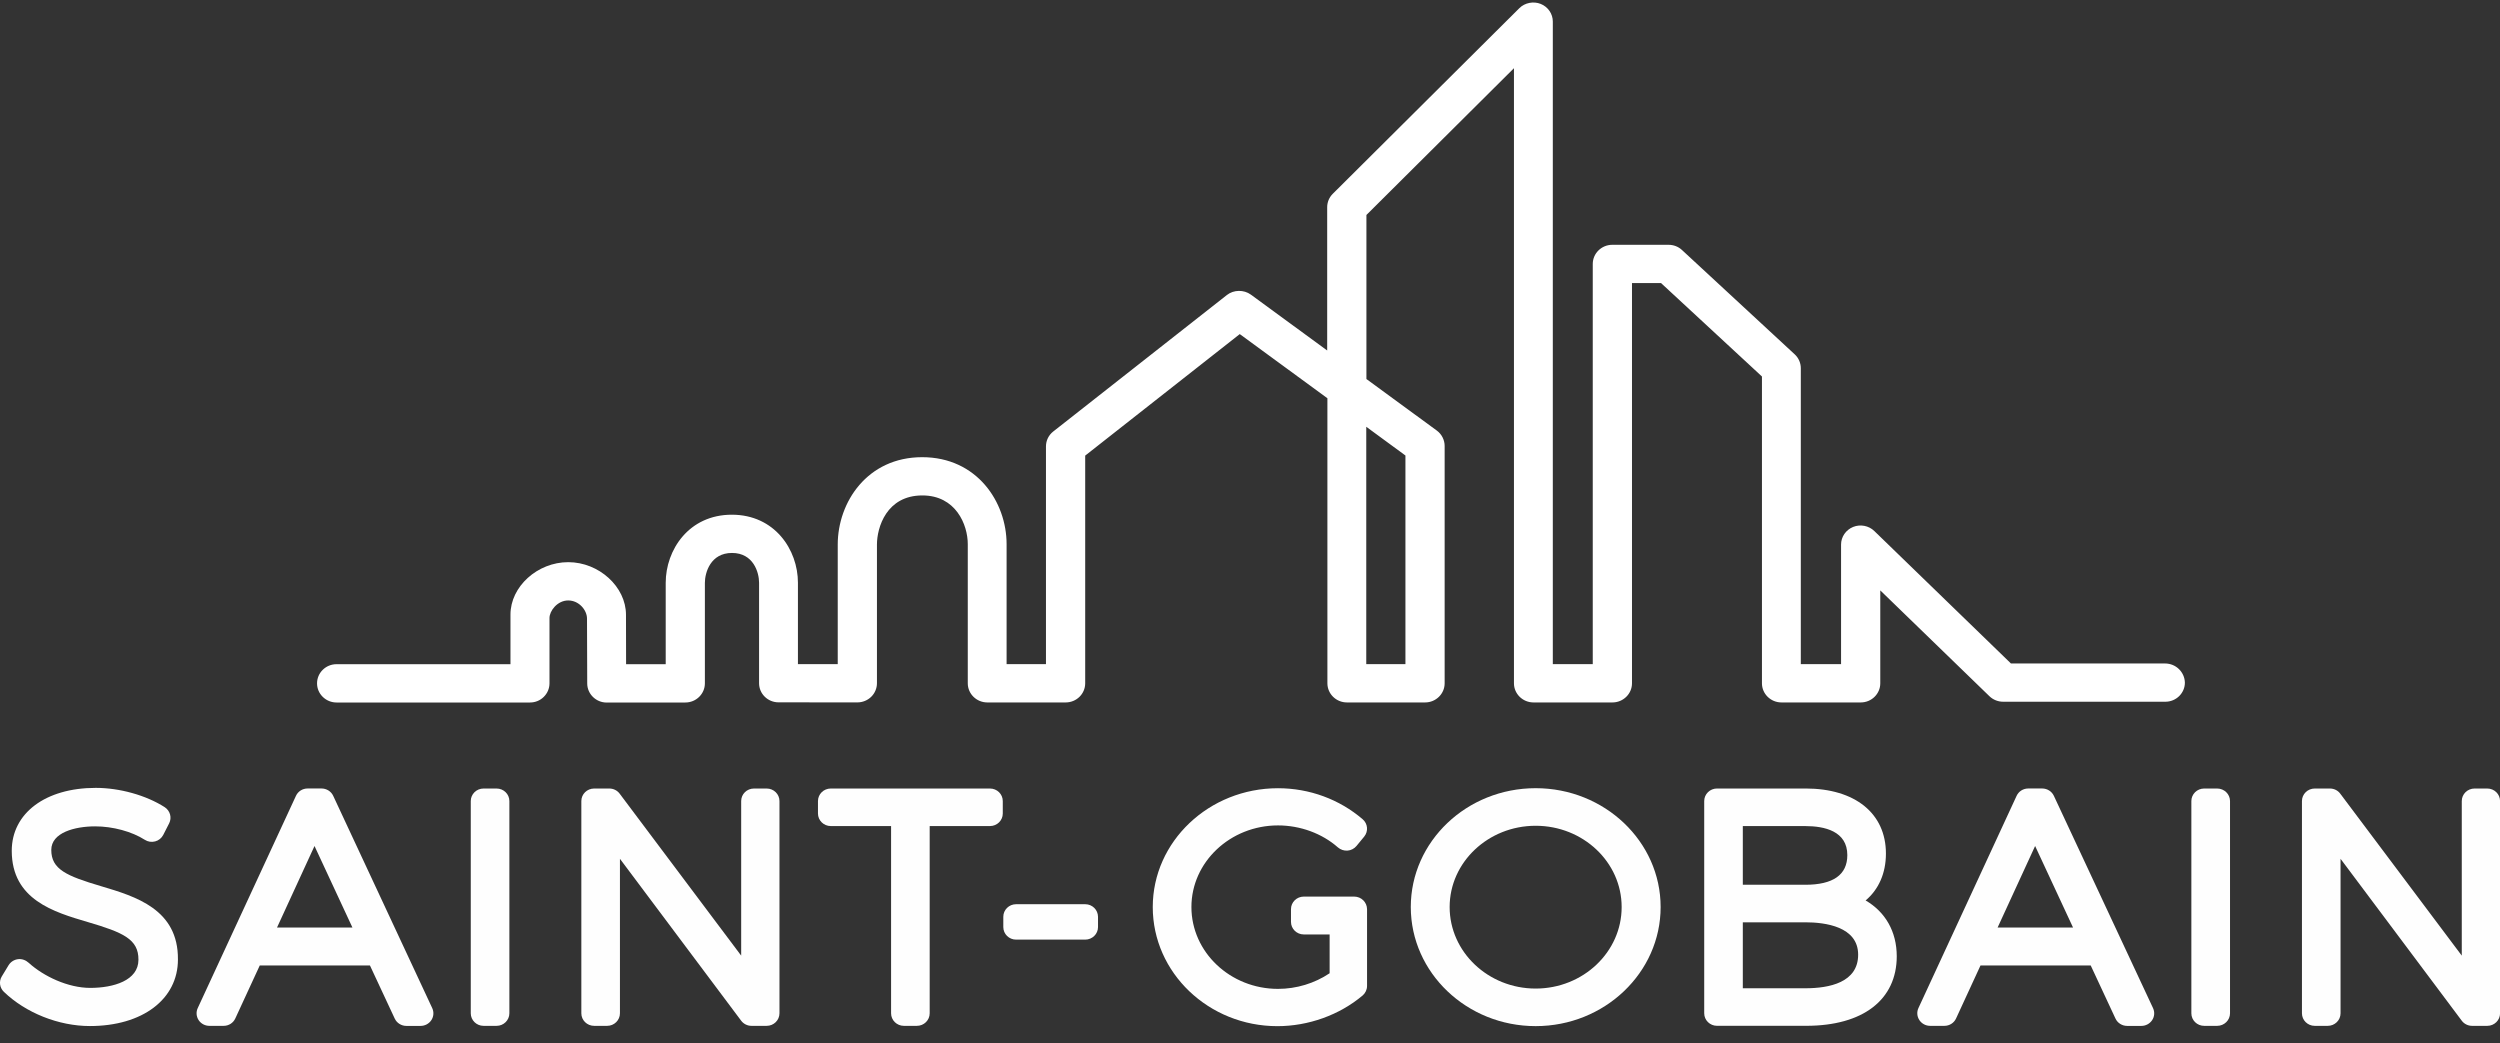 <svg width="127" height="53" viewBox="0 0 127 53" fill="none" xmlns="http://www.w3.org/2000/svg">
<rect x="0" y="0" width="127" height="53" fill="#333333" stroke="none"/>
<g clip-path="url(#clip0)">
<path d="M5.14 45.02C3.379 44.498 2.605 44.164 2.605 43.177C2.605 42.293 3.806 41.979 4.834 41.979C5.733 41.979 6.7 42.242 7.358 42.663C7.513 42.763 7.704 42.791 7.883 42.743C8.061 42.696 8.21 42.576 8.294 42.411L8.593 41.825C8.74 41.535 8.643 41.185 8.368 41.005C7.421 40.399 6.079 40.024 4.865 40.024C2.311 40.024 0.597 41.309 0.597 43.221C0.597 45.706 2.739 46.333 4.456 46.839C6.255 47.369 7.041 47.708 7.033 48.756C7.033 49.81 5.767 50.185 4.585 50.185C3.449 50.185 2.214 49.594 1.465 48.916C1.315 48.779 1.121 48.702 0.922 48.725C0.72 48.749 0.542 48.862 0.437 49.031L0.091 49.602C-0.064 49.854 -0.019 50.175 0.193 50.381C1.305 51.455 2.983 52.123 4.566 52.123C7.24 52.123 9.039 50.761 9.039 48.743C9.062 46.186 6.886 45.541 5.14 45.02Z" fill="#FEFEFE"/>
<path d="M16.927 40.428C16.822 40.201 16.588 40.055 16.334 40.055H15.626C15.369 40.055 15.139 40.201 15.034 40.43L10.045 51.211C9.953 51.409 9.971 51.638 10.089 51.82C10.21 52.003 10.414 52.113 10.637 52.113H11.361C11.618 52.113 11.848 51.967 11.953 51.738L13.196 49.045H18.793L20.052 51.743C20.157 51.969 20.39 52.116 20.642 52.116H21.365C21.588 52.116 21.793 52.005 21.913 51.823C22.034 51.64 22.049 51.411 21.958 51.214L16.927 40.428ZM14.072 47.12L15.977 42.977L17.904 47.12H14.072Z" fill="#FEFEFE"/>
<path d="M25.226 40.057H24.565C24.206 40.057 23.915 40.342 23.915 40.694V51.475C23.915 51.828 24.206 52.113 24.565 52.113H25.226C25.585 52.113 25.876 51.828 25.876 51.475V40.694C25.876 40.342 25.585 40.057 25.226 40.057Z" fill="#FEFEFE"/>
<path d="M38.947 40.057H38.302C37.94 40.057 37.652 40.342 37.652 40.694V48.546L31.478 40.317C31.355 40.152 31.16 40.057 30.953 40.057H30.183C29.823 40.057 29.532 40.342 29.532 40.694V51.475C29.532 51.828 29.823 52.113 30.183 52.113H30.843C31.202 52.113 31.493 51.828 31.493 51.475V43.627L37.652 51.853C37.773 52.015 37.969 52.113 38.176 52.113H38.947C39.306 52.113 39.597 51.828 39.597 51.475V40.694C39.597 40.342 39.306 40.057 38.947 40.057Z" fill="#FEFEFE"/>
<path d="M50.291 40.057H42.203C41.843 40.057 41.553 40.342 41.553 40.694V41.327C41.553 41.676 41.843 41.964 42.203 41.964H45.267V51.475C45.267 51.828 45.559 52.113 45.918 52.113H46.576C46.938 52.113 47.228 51.828 47.228 51.475V41.964H50.291C50.65 41.964 50.941 41.679 50.941 41.327V40.694C50.941 40.342 50.65 40.057 50.291 40.057Z" fill="#FEFEFE"/>
<path d="M55.128 45.934H51.618C51.259 45.934 50.968 46.22 50.968 46.572V47.096C50.968 47.448 51.259 47.733 51.618 47.733H55.128C55.487 47.733 55.779 47.448 55.779 47.096V46.572C55.776 46.217 55.487 45.934 55.128 45.934Z" fill="#FEFEFE"/>
<path d="M68.793 45.547H68.195C68.193 45.547 68.187 45.547 68.185 45.547H66.232C65.873 45.547 65.582 45.833 65.582 46.185V46.832C65.582 47.184 65.873 47.47 66.232 47.47H67.545V49.441C66.78 49.955 65.859 50.235 64.923 50.235C62.496 50.235 60.524 48.369 60.524 46.077C60.524 43.792 62.498 41.931 64.923 41.931C66.051 41.931 67.16 42.337 67.967 43.049C68.101 43.165 68.277 43.224 68.455 43.211C68.633 43.198 68.796 43.111 68.908 42.977L69.302 42.499C69.519 42.232 69.488 41.844 69.223 41.618C68.041 40.603 66.515 40.042 64.923 40.042C61.416 40.042 58.56 42.748 58.56 46.079C58.56 49.415 61.4 52.129 64.892 52.129C66.47 52.129 68.046 51.561 69.22 50.572C69.362 50.451 69.446 50.273 69.446 50.088V46.187C69.443 45.833 69.152 45.547 68.793 45.547Z" fill="#FEFEFE"/>
<path d="M78.012 40.04C74.512 40.04 71.668 42.746 71.668 46.077C71.668 49.415 74.515 52.127 78.012 52.127C81.51 52.127 84.36 49.413 84.36 46.077C84.36 42.749 81.512 40.04 78.012 40.04ZM78.012 50.219C75.603 50.219 73.642 48.361 73.642 46.077C73.642 43.8 75.603 41.949 78.012 41.949C80.422 41.949 82.38 43.8 82.38 46.077C82.383 48.361 80.422 50.219 78.012 50.219Z" fill="#FEFEFE"/>
<path d="M94.774 45.743C95.435 45.185 95.805 44.363 95.805 43.361C95.805 41.323 94.242 40.056 91.725 40.056H87.224C86.867 40.056 86.574 40.341 86.574 40.693V51.474C86.574 51.826 86.865 52.111 87.224 52.111H91.757C94.638 52.111 96.355 50.79 96.355 48.575C96.353 47.324 95.776 46.326 94.774 45.743ZM91.707 44.946H88.535V41.965H91.71C92.682 41.965 93.844 42.219 93.844 43.44C93.844 44.44 93.125 44.946 91.707 44.946ZM88.535 46.853H91.71C92.711 46.853 94.394 47.066 94.394 48.498C94.394 49.909 92.934 50.204 91.71 50.204H88.535V46.853Z" fill="#FEFEFE"/>
<path d="M104.336 40.428C104.231 40.201 103.997 40.055 103.743 40.055H103.035C102.778 40.055 102.548 40.201 102.443 40.43L97.456 51.211C97.365 51.409 97.383 51.638 97.503 51.82C97.624 52.003 97.829 52.113 98.051 52.113H98.775C99.032 52.113 99.263 51.967 99.368 51.738L100.61 49.045H106.208L107.466 51.743C107.571 51.969 107.804 52.116 108.059 52.116H108.782C109.002 52.116 109.209 52.005 109.33 51.823C109.451 51.64 109.466 51.411 109.375 51.214L104.336 40.428ZM101.478 47.12L103.384 42.977L105.311 47.12H101.478Z" fill="#FEFEFE"/>
<path d="M112.632 40.057H111.971C111.612 40.057 111.321 40.342 111.321 40.694V51.475C111.321 51.828 111.612 52.113 111.971 52.113H112.632C112.991 52.113 113.285 51.828 113.285 51.475V40.694C113.285 40.342 112.991 40.057 112.632 40.057Z" fill="#FEFEFE"/>
<path d="M126.353 40.057H125.708C125.349 40.057 125.058 40.342 125.058 40.694V48.546L118.884 40.317C118.763 40.152 118.567 40.057 118.36 40.057H117.589C117.23 40.057 116.939 40.342 116.939 40.694V51.475C116.939 51.828 117.23 52.113 117.589 52.113H118.249C118.609 52.113 118.9 51.828 118.9 51.475V43.627L125.058 51.853C125.179 52.015 125.375 52.113 125.582 52.113H126.353C126.712 52.113 127.003 51.828 127.003 51.475V40.694C127.003 40.342 126.712 40.057 126.353 40.057Z" fill="#FEFEFE"/>
<path d="M71.396 23.14V33.739H69.406V21.68L71.396 23.14ZM109.988 33.705H102.156L102.101 33.651L95.214 26.975C94.934 26.702 94.501 26.62 94.137 26.769C93.767 26.921 93.526 27.273 93.526 27.666V33.739H91.481V18.704C91.481 18.437 91.368 18.18 91.169 17.998L85.445 12.701C85.262 12.529 85.018 12.436 84.764 12.436H81.904C81.356 12.436 80.912 12.873 80.912 13.408V33.739H78.883V1.098C78.883 0.702 78.642 0.35 78.267 0.198C77.9 0.052 77.46 0.139 77.184 0.414L67.707 9.843C67.523 10.026 67.421 10.27 67.421 10.524V17.805L63.541 14.965C63.187 14.708 62.67 14.716 62.327 14.986L53.505 21.92C53.269 22.105 53.135 22.382 53.135 22.678V33.739H51.135V27.643C51.135 25.502 49.63 23.225 46.846 23.225C44.059 23.225 42.557 25.512 42.557 27.663V33.739H40.535V29.604C40.535 27.928 39.358 26.147 37.177 26.147C34.995 26.147 33.818 27.931 33.818 29.609V33.741H31.805V33.559C31.802 32.726 31.8 31.657 31.8 31.231C31.8 29.807 30.428 28.558 28.866 28.558C27.303 28.558 25.932 29.799 25.932 31.218V33.741H17.097C16.549 33.741 16.106 34.178 16.106 34.713C16.106 34.972 16.208 35.217 16.397 35.402C16.583 35.584 16.832 35.687 17.097 35.687H26.923C27.188 35.687 27.437 35.587 27.623 35.402C27.809 35.219 27.914 34.975 27.914 34.715V31.395C27.914 31.035 28.313 30.503 28.866 30.503C29.411 30.503 29.82 30.991 29.82 31.426C29.82 31.675 29.831 34.721 29.831 34.721C29.833 35.255 30.276 35.69 30.822 35.69L34.817 35.687C35.363 35.687 35.808 35.25 35.808 34.715V29.609C35.808 29.085 36.097 28.09 37.185 28.09C38.273 28.09 38.561 29.079 38.561 29.604V34.708C38.561 35.245 39.004 35.679 39.552 35.679L43.556 35.682C43.818 35.682 44.072 35.579 44.258 35.397C44.442 35.217 44.549 34.965 44.549 34.71V27.663C44.549 26.8 45.032 25.168 46.856 25.168C48.55 25.168 49.163 26.648 49.163 27.643V34.713C49.163 35.247 49.609 35.684 50.154 35.684H54.137C54.685 35.684 55.128 35.247 55.128 34.713V23.145L55.199 23.089L62.98 16.972L67.432 20.231V34.713C67.432 35.247 67.877 35.684 68.423 35.684H72.397C72.942 35.684 73.388 35.247 73.388 34.713V22.652C73.388 22.349 73.239 22.056 72.99 21.873L69.414 19.255V10.92L69.469 10.866L76.909 3.465V34.713C76.909 35.247 77.355 35.684 77.9 35.684H81.914C82.459 35.684 82.905 35.247 82.905 34.713V14.379H84.381L84.436 14.431L89.507 19.126V34.713C89.507 35.247 89.952 35.684 90.498 35.684H94.527C95.075 35.684 95.518 35.247 95.518 34.713V29.992L101.063 35.368C101.249 35.548 101.498 35.648 101.761 35.648H110.001C110.549 35.648 110.992 35.211 110.992 34.677C110.979 34.14 110.535 33.705 109.988 33.705Z" fill="white"/>
</g>
<defs>
<clipPath id="clip0">
<rect width="127" height="52" fill="white" transform="translate(0 0.128)"/>
</clipPath>
</defs>
</svg>
